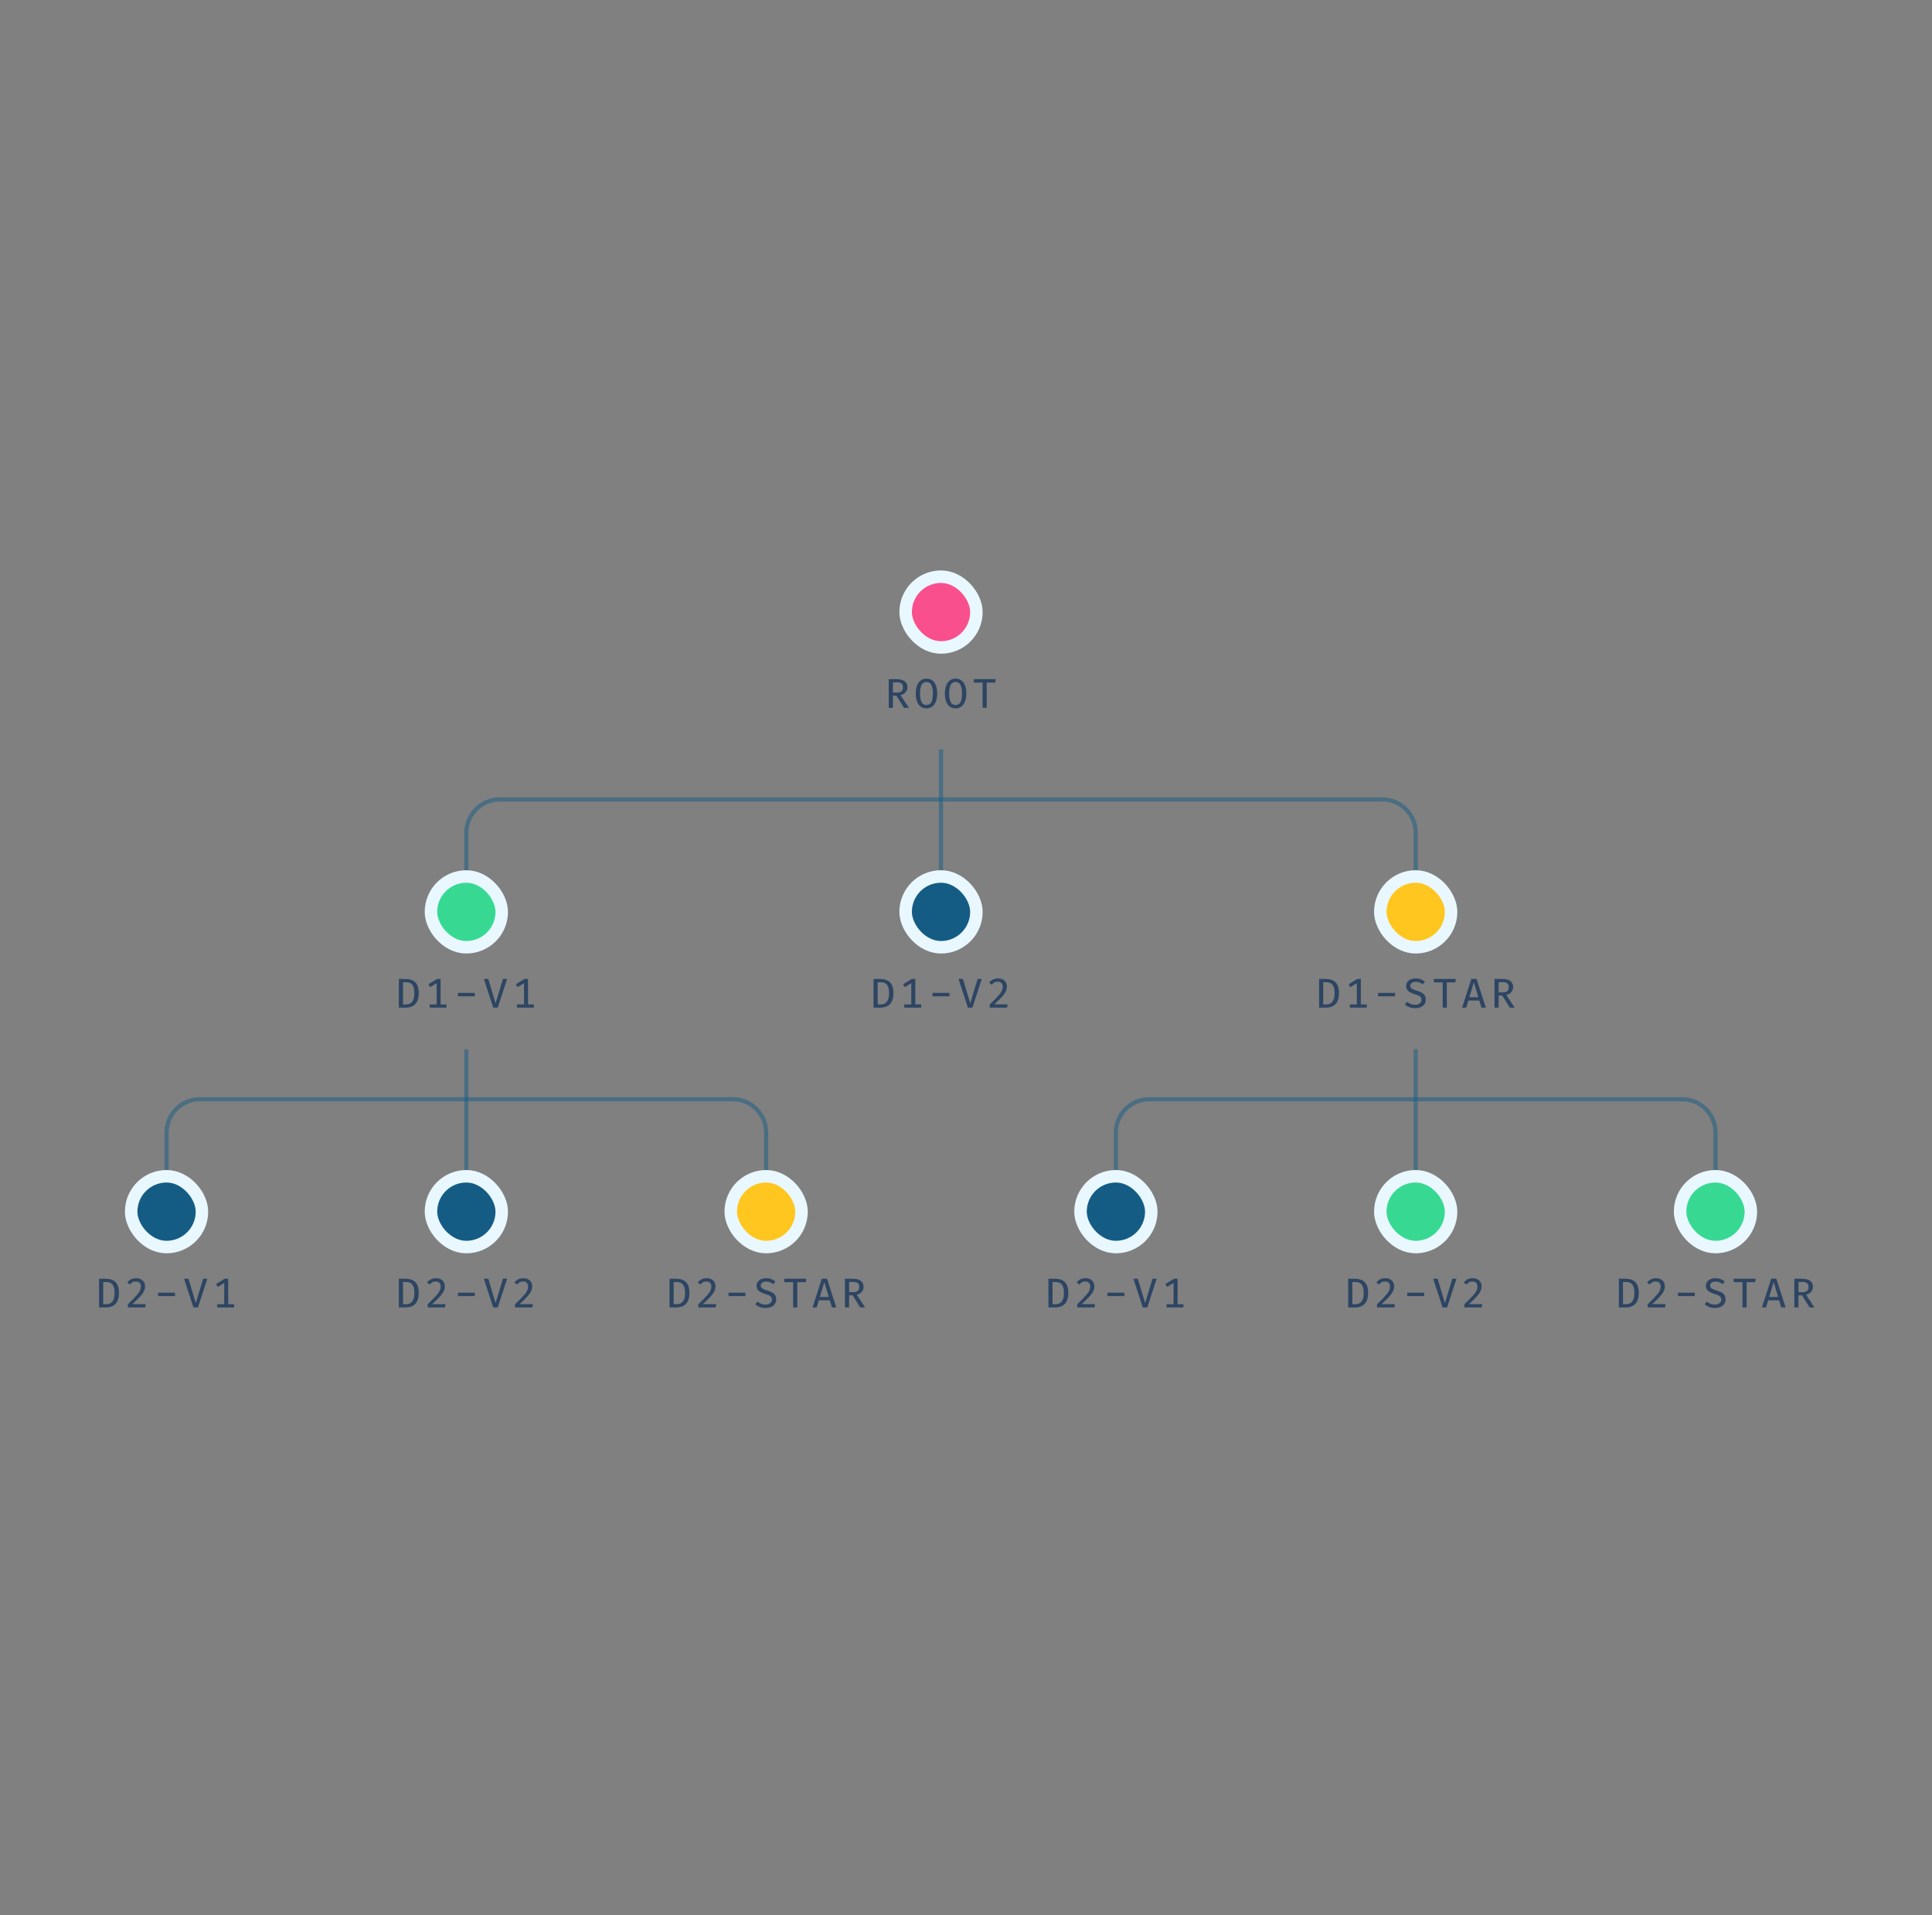 <?xml version="1.0" encoding="UTF-8"?> <svg xmlns="http://www.w3.org/2000/svg" width="464" height="460" viewBox="0 0 464 460" fill="none"><rect x="0" y="0" width="464" height="460" fill="#808080" stroke="none"/><line opacity="0.5" x1="340" y1="284" x2="340" y2="252" stroke="#145C84"></line><line opacity="0.5" x1="226" y1="212" x2="226" y2="180" stroke="#145C84"></line><line opacity="0.5" x1="112" y1="284" x2="112" y2="252" stroke="#145C84"></line><path opacity="0.5" d="M112 212V200C112 195.582 115.582 192 120 192H332C336.418 192 340 195.582 340 200V212" stroke="#145C84"></path><path opacity="0.5" d="M268 284V272C268 267.582 271.582 264 276 264H404C408.418 264 412 267.582 412 272V284" stroke="#145C84"></path><path opacity="0.5" d="M40 284V272C40 267.582 43.582 264 48 264H176C180.418 264 184 267.582 184 272V284" stroke="#145C84"></path><rect x="103.5" y="210.5" width="17" height="17" rx="8.5" fill="#37D992"></rect><rect x="103.5" y="210.5" width="17" height="17" rx="8.5" stroke="#E9F8FF" stroke-width="3"></rect><path opacity="0.65" d="M99.52 238.52C99.52 237.94 99.46 237.477 99.34 237.13C99.22 236.78 99.061 236.517 98.865 236.34C98.671 236.163 98.456 236.045 98.22 235.985C97.986 235.925 97.753 235.895 97.52 235.895H96.785V241.225H97.53C97.773 241.225 98.013 241.187 98.25 241.11C98.486 241.033 98.7 240.897 98.89 240.7C99.08 240.503 99.231 240.228 99.345 239.875C99.461 239.522 99.52 239.07 99.52 238.52ZM100.57 238.52C100.57 239.093 100.508 239.582 100.385 239.985C100.265 240.388 100.098 240.722 99.885 240.985C99.675 241.248 99.435 241.455 99.165 241.605C98.895 241.752 98.61 241.855 98.31 241.915C98.01 241.972 97.713 242 97.42 242H95.795V235.11H97.31C97.716 235.11 98.113 235.155 98.5 235.245C98.89 235.332 99.24 235.497 99.55 235.74C99.863 235.983 100.111 236.328 100.295 236.775C100.478 237.222 100.57 237.803 100.57 238.52ZM105.821 235.11V241.8H104.866V236.12L103.311 237.07L102.896 236.39L104.976 235.11H105.821ZM107.236 241.23V242H103.176V241.23H107.236ZM109.972 239.275V238.465H114.032V239.275H109.972ZM119.018 240.965L120.788 235.11H121.793L119.538 242H118.458L116.203 235.11H117.268L119.018 240.965ZM126.809 235.11V241.8H125.854V236.12L124.299 237.07L123.884 236.39L125.964 235.11H126.809ZM128.224 241.23V242H124.164V241.23H128.224Z" fill="#002654"></path><rect x="103.5" y="282.5" width="17" height="17" rx="8.5" fill="#145C84"></rect><rect x="103.5" y="282.5" width="17" height="17" rx="8.5" stroke="#E9F8FF" stroke-width="3"></rect><path opacity="0.65" d="M99.52 310.52C99.52 309.94 99.46 309.477 99.34 309.13C99.22 308.78 99.061 308.517 98.865 308.34C98.671 308.163 98.456 308.045 98.22 307.985C97.986 307.925 97.753 307.895 97.52 307.895H96.785V313.225H97.53C97.773 313.225 98.013 313.187 98.25 313.11C98.486 313.033 98.7 312.897 98.89 312.7C99.08 312.503 99.231 312.228 99.345 311.875C99.461 311.522 99.52 311.07 99.52 310.52ZM100.57 310.52C100.57 311.093 100.508 311.582 100.385 311.985C100.265 312.388 100.098 312.722 99.885 312.985C99.675 313.248 99.435 313.455 99.165 313.605C98.895 313.752 98.61 313.855 98.31 313.915C98.01 313.972 97.713 314 97.42 314H95.795V307.11H97.31C97.716 307.11 98.113 307.155 98.5 307.245C98.89 307.332 99.24 307.497 99.55 307.74C99.863 307.983 100.111 308.328 100.295 308.775C100.478 309.222 100.57 309.803 100.57 310.52ZM104.711 306.985C105.161 306.985 105.544 307.07 105.861 307.24C106.178 307.41 106.419 307.642 106.586 307.935C106.753 308.228 106.836 308.557 106.836 308.92C106.836 309.23 106.783 309.533 106.676 309.83C106.569 310.127 106.396 310.438 106.156 310.765C105.919 311.088 105.608 311.448 105.221 311.845C104.834 312.242 104.361 312.695 103.801 313.205H106.996L106.881 314H102.706V313.245C103.213 312.758 103.646 312.332 104.006 311.965C104.369 311.595 104.669 311.27 104.906 310.99C105.143 310.71 105.329 310.458 105.466 310.235C105.603 310.008 105.698 309.795 105.751 309.595C105.808 309.392 105.836 309.182 105.836 308.965C105.836 308.595 105.731 308.303 105.521 308.09C105.314 307.877 105.026 307.77 104.656 307.77C104.326 307.77 104.054 307.828 103.841 307.945C103.631 308.058 103.419 308.243 103.206 308.5L102.566 308.005C102.836 307.668 103.141 307.415 103.481 307.245C103.821 307.072 104.231 306.985 104.711 306.985ZM109.972 311.275V310.465H114.032V311.275H109.972ZM119.018 312.965L120.788 307.11H121.793L119.538 314H118.458L116.203 307.11H117.268L119.018 312.965ZM125.699 306.985C126.149 306.985 126.532 307.07 126.849 307.24C127.166 307.41 127.407 307.642 127.574 307.935C127.741 308.228 127.824 308.557 127.824 308.92C127.824 309.23 127.771 309.533 127.664 309.83C127.557 310.127 127.384 310.438 127.144 310.765C126.907 311.088 126.596 311.448 126.209 311.845C125.822 312.242 125.349 312.695 124.789 313.205H127.984L127.869 314H123.694V313.245C124.201 312.758 124.634 312.332 124.994 311.965C125.357 311.595 125.657 311.27 125.894 310.99C126.131 310.71 126.317 310.458 126.454 310.235C126.591 310.008 126.686 309.795 126.739 309.595C126.796 309.392 126.824 309.182 126.824 308.965C126.824 308.595 126.719 308.303 126.509 308.09C126.302 307.877 126.014 307.77 125.644 307.77C125.314 307.77 125.042 307.828 124.829 307.945C124.619 308.058 124.407 308.243 124.194 308.5L123.554 308.005C123.824 307.668 124.129 307.415 124.469 307.245C124.809 307.072 125.219 306.985 125.699 306.985Z" fill="#002654"></path><rect x="331.5" y="282.5" width="17" height="17" rx="8.5" fill="#37D992"></rect><rect x="331.5" y="282.5" width="17" height="17" rx="8.5" stroke="#E9F8FF" stroke-width="3"></rect><path opacity="0.65" d="M327.52 310.52C327.52 309.94 327.46 309.477 327.34 309.13C327.22 308.78 327.061 308.517 326.865 308.34C326.671 308.163 326.456 308.045 326.22 307.985C325.986 307.925 325.753 307.895 325.52 307.895H324.785V313.225H325.53C325.773 313.225 326.013 313.187 326.25 313.11C326.486 313.033 326.7 312.897 326.89 312.7C327.08 312.503 327.231 312.228 327.345 311.875C327.461 311.522 327.52 311.07 327.52 310.52ZM328.57 310.52C328.57 311.093 328.508 311.582 328.385 311.985C328.265 312.388 328.098 312.722 327.885 312.985C327.675 313.248 327.435 313.455 327.165 313.605C326.895 313.752 326.61 313.855 326.31 313.915C326.01 313.972 325.713 314 325.42 314H323.795V307.11H325.31C325.716 307.11 326.113 307.155 326.5 307.245C326.89 307.332 327.24 307.497 327.55 307.74C327.863 307.983 328.111 308.328 328.295 308.775C328.478 309.222 328.57 309.803 328.57 310.52ZM332.711 306.985C333.161 306.985 333.544 307.07 333.861 307.24C334.178 307.41 334.419 307.642 334.586 307.935C334.753 308.228 334.836 308.557 334.836 308.92C334.836 309.23 334.783 309.533 334.676 309.83C334.569 310.127 334.396 310.438 334.156 310.765C333.919 311.088 333.608 311.448 333.221 311.845C332.834 312.242 332.361 312.695 331.801 313.205H334.996L334.881 314H330.706V313.245C331.213 312.758 331.646 312.332 332.006 311.965C332.369 311.595 332.669 311.27 332.906 310.99C333.143 310.71 333.329 310.458 333.466 310.235C333.603 310.008 333.698 309.795 333.751 309.595C333.808 309.392 333.836 309.182 333.836 308.965C333.836 308.595 333.731 308.303 333.521 308.09C333.314 307.877 333.026 307.77 332.656 307.77C332.326 307.77 332.054 307.828 331.841 307.945C331.631 308.058 331.419 308.243 331.206 308.5L330.566 308.005C330.836 307.668 331.141 307.415 331.481 307.245C331.821 307.072 332.231 306.985 332.711 306.985ZM337.972 311.275V310.465H342.032V311.275H337.972ZM347.018 312.965L348.788 307.11H349.793L347.538 314H346.458L344.203 307.11H345.268L347.018 312.965ZM353.699 306.985C354.149 306.985 354.532 307.07 354.849 307.24C355.166 307.41 355.407 307.642 355.574 307.935C355.741 308.228 355.824 308.557 355.824 308.92C355.824 309.23 355.771 309.533 355.664 309.83C355.557 310.127 355.384 310.438 355.144 310.765C354.907 311.088 354.596 311.448 354.209 311.845C353.822 312.242 353.349 312.695 352.789 313.205H355.984L355.869 314H351.694V313.245C352.201 312.758 352.634 312.332 352.994 311.965C353.357 311.595 353.657 311.27 353.894 310.99C354.131 310.71 354.317 310.458 354.454 310.235C354.591 310.008 354.686 309.795 354.739 309.595C354.796 309.392 354.824 309.182 354.824 308.965C354.824 308.595 354.719 308.303 354.509 308.09C354.302 307.877 354.014 307.77 353.644 307.77C353.314 307.77 353.042 307.828 352.829 307.945C352.619 308.058 352.407 308.243 352.194 308.5L351.554 308.005C351.824 307.668 352.129 307.415 352.469 307.245C352.809 307.072 353.219 306.985 353.699 306.985Z" fill="#002654"></path><rect x="175.5" y="282.5" width="17" height="17" rx="8.5" fill="#FFC61F"></rect><rect x="175.5" y="282.5" width="17" height="17" rx="8.5" stroke="#E9F8FF" stroke-width="3"></rect><path opacity="0.65" d="M164.524 310.52C164.524 309.94 164.464 309.477 164.344 309.13C164.224 308.78 164.065 308.517 163.869 308.34C163.675 308.163 163.46 308.045 163.224 307.985C162.99 307.925 162.757 307.895 162.524 307.895H161.789V313.225H162.534C162.777 313.225 163.017 313.187 163.254 313.11C163.49 313.033 163.704 312.897 163.894 312.7C164.084 312.503 164.235 312.228 164.349 311.875C164.465 311.522 164.524 311.07 164.524 310.52ZM165.574 310.52C165.574 311.093 165.512 311.582 165.389 311.985C165.269 312.388 165.102 312.722 164.889 312.985C164.679 313.248 164.439 313.455 164.169 313.605C163.899 313.752 163.614 313.855 163.314 313.915C163.014 313.972 162.717 314 162.424 314H160.799V307.11H162.314C162.72 307.11 163.117 307.155 163.504 307.245C163.894 307.332 164.244 307.497 164.554 307.74C164.867 307.983 165.115 308.328 165.299 308.775C165.482 309.222 165.574 309.803 165.574 310.52ZM169.715 306.985C170.165 306.985 170.548 307.07 170.865 307.24C171.181 307.41 171.423 307.642 171.59 307.935C171.756 308.228 171.84 308.557 171.84 308.92C171.84 309.23 171.786 309.533 171.68 309.83C171.573 310.127 171.4 310.438 171.16 310.765C170.923 311.088 170.611 311.448 170.225 311.845C169.838 312.242 169.365 312.695 168.805 313.205H172L171.885 314H167.71V313.245C168.216 312.758 168.65 312.332 169.01 311.965C169.373 311.595 169.673 311.27 169.91 310.99C170.146 310.71 170.333 310.458 170.47 310.235C170.606 310.008 170.701 309.795 170.755 309.595C170.811 309.392 170.84 309.182 170.84 308.965C170.84 308.595 170.735 308.303 170.525 308.09C170.318 307.877 170.03 307.77 169.66 307.77C169.33 307.77 169.058 307.828 168.845 307.945C168.635 308.058 168.423 308.243 168.21 308.5L167.57 308.005C167.84 307.668 168.145 307.415 168.485 307.245C168.825 307.072 169.235 306.985 169.715 306.985ZM174.976 311.275V310.465H179.036V311.275H174.976ZM186.417 312.075C186.417 312.475 186.315 312.83 186.112 313.14C185.912 313.447 185.622 313.688 185.242 313.865C184.862 314.038 184.399 314.125 183.852 314.125C183.325 314.125 182.855 314.045 182.442 313.885C182.029 313.725 181.677 313.505 181.387 313.225L181.952 312.59C182.192 312.813 182.467 312.99 182.777 313.12C183.087 313.25 183.449 313.315 183.862 313.315C184.132 313.315 184.382 313.272 184.612 313.185C184.845 313.095 185.032 312.962 185.172 312.785C185.315 312.605 185.387 312.38 185.387 312.11C185.387 311.893 185.344 311.71 185.257 311.56C185.174 311.41 185.025 311.277 184.812 311.16C184.599 311.043 184.3 310.928 183.917 310.815C183.45 310.675 183.05 310.52 182.717 310.35C182.387 310.177 182.134 309.965 181.957 309.715C181.784 309.465 181.697 309.158 181.697 308.795C181.697 308.438 181.795 308.125 181.992 307.855C182.189 307.582 182.459 307.368 182.802 307.215C183.149 307.062 183.544 306.985 183.987 306.985C184.47 306.985 184.892 307.055 185.252 307.195C185.615 307.332 185.942 307.53 186.232 307.79L185.682 308.41C185.439 308.193 185.175 308.037 184.892 307.94C184.609 307.84 184.322 307.79 184.032 307.79C183.789 307.79 183.567 307.827 183.367 307.9C183.167 307.97 183.007 308.075 182.887 308.215C182.77 308.355 182.712 308.533 182.712 308.75C182.712 308.94 182.764 309.103 182.867 309.24C182.97 309.373 183.145 309.498 183.392 309.615C183.639 309.728 183.974 309.848 184.397 309.975C184.767 310.082 185.105 310.215 185.412 310.375C185.719 310.535 185.962 310.75 186.142 311.02C186.325 311.287 186.417 311.638 186.417 312.075ZM191.478 307.935V314H190.488V307.935H188.368V307.11H193.633L193.528 307.935H191.478ZM199.274 312.285H196.664L196.144 314H195.149L197.369 307.11H198.619L200.844 314H199.794L199.274 312.285ZM196.894 311.49H199.044L197.974 307.91L196.894 311.49ZM207.405 309.065C207.405 309.408 207.332 309.707 207.185 309.96C207.042 310.213 206.847 310.425 206.6 310.595C206.354 310.762 206.077 310.885 205.77 310.965L207.775 314H206.6L204.785 311.095H203.93V314H202.935V307.11H204.77C205.637 307.11 206.292 307.275 206.735 307.605C207.182 307.932 207.405 308.418 207.405 309.065ZM206.35 309.065C206.35 308.642 206.227 308.337 205.98 308.15C205.737 307.963 205.362 307.87 204.855 307.87H203.93V310.34H204.865C205.339 310.34 205.704 310.243 205.96 310.05C206.22 309.853 206.35 309.525 206.35 309.065Z" fill="#002654"></path><rect x="403.5" y="282.5" width="17" height="17" rx="8.5" fill="#37D992"></rect><rect x="403.5" y="282.5" width="17" height="17" rx="8.5" stroke="#E9F8FF" stroke-width="3"></rect><path opacity="0.65" d="M392.524 310.52C392.524 309.94 392.464 309.477 392.344 309.13C392.224 308.78 392.065 308.517 391.869 308.34C391.675 308.163 391.46 308.045 391.224 307.985C390.99 307.925 390.757 307.895 390.524 307.895H389.789V313.225H390.534C390.777 313.225 391.017 313.187 391.254 313.11C391.49 313.033 391.704 312.897 391.894 312.7C392.084 312.503 392.235 312.228 392.349 311.875C392.465 311.522 392.524 311.07 392.524 310.52ZM393.574 310.52C393.574 311.093 393.512 311.582 393.389 311.985C393.269 312.388 393.102 312.722 392.889 312.985C392.679 313.248 392.439 313.455 392.169 313.605C391.899 313.752 391.614 313.855 391.314 313.915C391.014 313.972 390.717 314 390.424 314H388.799V307.11H390.314C390.72 307.11 391.117 307.155 391.504 307.245C391.894 307.332 392.244 307.497 392.554 307.74C392.867 307.983 393.115 308.328 393.299 308.775C393.482 309.222 393.574 309.803 393.574 310.52ZM397.715 306.985C398.165 306.985 398.548 307.07 398.865 307.24C399.181 307.41 399.423 307.642 399.59 307.935C399.756 308.228 399.84 308.557 399.84 308.92C399.84 309.23 399.786 309.533 399.68 309.83C399.573 310.127 399.4 310.438 399.16 310.765C398.923 311.088 398.611 311.448 398.225 311.845C397.838 312.242 397.365 312.695 396.805 313.205H400L399.885 314H395.71V313.245C396.216 312.758 396.65 312.332 397.01 311.965C397.373 311.595 397.673 311.27 397.91 310.99C398.146 310.71 398.333 310.458 398.47 310.235C398.606 310.008 398.701 309.795 398.755 309.595C398.811 309.392 398.84 309.182 398.84 308.965C398.84 308.595 398.735 308.303 398.525 308.09C398.318 307.877 398.03 307.77 397.66 307.77C397.33 307.77 397.058 307.828 396.845 307.945C396.635 308.058 396.423 308.243 396.21 308.5L395.57 308.005C395.84 307.668 396.145 307.415 396.485 307.245C396.825 307.072 397.235 306.985 397.715 306.985ZM402.976 311.275V310.465H407.036V311.275H402.976ZM414.417 312.075C414.417 312.475 414.315 312.83 414.112 313.14C413.912 313.447 413.622 313.688 413.242 313.865C412.862 314.038 412.399 314.125 411.852 314.125C411.325 314.125 410.855 314.045 410.442 313.885C410.029 313.725 409.677 313.505 409.387 313.225L409.952 312.59C410.192 312.813 410.467 312.99 410.777 313.12C411.087 313.25 411.449 313.315 411.862 313.315C412.132 313.315 412.382 313.272 412.612 313.185C412.845 313.095 413.032 312.962 413.172 312.785C413.315 312.605 413.387 312.38 413.387 312.11C413.387 311.893 413.344 311.71 413.257 311.56C413.174 311.41 413.025 311.277 412.812 311.16C412.599 311.043 412.3 310.928 411.917 310.815C411.45 310.675 411.05 310.52 410.717 310.35C410.387 310.177 410.134 309.965 409.957 309.715C409.784 309.465 409.697 309.158 409.697 308.795C409.697 308.438 409.795 308.125 409.992 307.855C410.189 307.582 410.459 307.368 410.802 307.215C411.149 307.062 411.544 306.985 411.987 306.985C412.47 306.985 412.892 307.055 413.252 307.195C413.615 307.332 413.942 307.53 414.232 307.79L413.682 308.41C413.439 308.193 413.175 308.037 412.892 307.94C412.609 307.84 412.322 307.79 412.032 307.79C411.789 307.79 411.567 307.827 411.367 307.9C411.167 307.97 411.007 308.075 410.887 308.215C410.77 308.355 410.712 308.533 410.712 308.75C410.712 308.94 410.764 309.103 410.867 309.24C410.97 309.373 411.145 309.498 411.392 309.615C411.639 309.728 411.974 309.848 412.397 309.975C412.767 310.082 413.105 310.215 413.412 310.375C413.719 310.535 413.962 310.75 414.142 311.02C414.325 311.287 414.417 311.638 414.417 312.075ZM419.478 307.935V314H418.488V307.935H416.368V307.11H421.633L421.528 307.935H419.478ZM427.274 312.285H424.664L424.144 314H423.149L425.369 307.11H426.619L428.844 314H427.794L427.274 312.285ZM424.894 311.49H427.044L425.974 307.91L424.894 311.49ZM435.405 309.065C435.405 309.408 435.332 309.707 435.185 309.96C435.042 310.213 434.847 310.425 434.6 310.595C434.354 310.762 434.077 310.885 433.77 310.965L435.775 314H434.6L432.785 311.095H431.93V314H430.935V307.11H432.77C433.637 307.11 434.292 307.275 434.735 307.605C435.182 307.932 435.405 308.418 435.405 309.065ZM434.35 309.065C434.35 308.642 434.227 308.337 433.98 308.15C433.737 307.963 433.362 307.87 432.855 307.87H431.93V310.34H432.865C433.339 310.34 433.704 310.243 433.96 310.05C434.22 309.853 434.35 309.525 434.35 309.065Z" fill="#002654"></path><rect x="31.5" y="282.5" width="17" height="17" rx="8.5" fill="#145C84"></rect><rect x="31.5" y="282.5" width="17" height="17" rx="8.5" stroke="#E9F8FF" stroke-width="3"></rect><path opacity="0.65" d="M27.52 310.52C27.52 309.94 27.46 309.477 27.34 309.13C27.22 308.78 27.061 308.517 26.865 308.34C26.671 308.163 26.456 308.045 26.22 307.985C25.986 307.925 25.753 307.895 25.52 307.895H24.785V313.225H25.53C25.773 313.225 26.013 313.187 26.25 313.11C26.486 313.033 26.7 312.897 26.89 312.7C27.08 312.503 27.231 312.228 27.345 311.875C27.461 311.522 27.52 311.07 27.52 310.52ZM28.57 310.52C28.57 311.093 28.508 311.582 28.385 311.985C28.265 312.388 28.098 312.722 27.885 312.985C27.675 313.248 27.435 313.455 27.165 313.605C26.895 313.752 26.61 313.855 26.31 313.915C26.01 313.972 25.713 314 25.42 314H23.795V307.11H25.31C25.716 307.11 26.113 307.155 26.5 307.245C26.89 307.332 27.24 307.497 27.55 307.74C27.863 307.983 28.111 308.328 28.295 308.775C28.478 309.222 28.57 309.803 28.57 310.52ZM32.711 306.985C33.161 306.985 33.544 307.07 33.861 307.24C34.178 307.41 34.419 307.642 34.586 307.935C34.752 308.228 34.836 308.557 34.836 308.92C34.836 309.23 34.782 309.533 34.676 309.83C34.569 310.127 34.396 310.438 34.156 310.765C33.919 311.088 33.608 311.448 33.221 311.845C32.834 312.242 32.361 312.695 31.801 313.205H34.996L34.881 314H30.706V313.245C31.212 312.758 31.646 312.332 32.006 311.965C32.369 311.595 32.669 311.27 32.906 310.99C33.142 310.71 33.329 310.458 33.466 310.235C33.602 310.008 33.697 309.795 33.751 309.595C33.807 309.392 33.836 309.182 33.836 308.965C33.836 308.595 33.731 308.303 33.521 308.09C33.314 307.877 33.026 307.77 32.656 307.77C32.326 307.77 32.054 307.828 31.841 307.945C31.631 308.058 31.419 308.243 31.206 308.5L30.566 308.005C30.836 307.668 31.141 307.415 31.481 307.245C31.821 307.072 32.231 306.985 32.711 306.985ZM37.972 311.275V310.465H42.032V311.275H37.972ZM47.018 312.965L48.788 307.11H49.793L47.538 314H46.458L44.203 307.11H45.268L47.018 312.965ZM54.809 307.11V313.8H53.854V308.12L52.299 309.07L51.884 308.39L53.964 307.11H54.809ZM56.224 313.23V314H52.164V313.23H56.224Z" fill="#002654"></path><rect x="259.5" y="282.5" width="17" height="17" rx="8.5" fill="#145C84"></rect><rect x="259.5" y="282.5" width="17" height="17" rx="8.5" stroke="#E9F8FF" stroke-width="3"></rect><path opacity="0.65" d="M255.52 310.52C255.52 309.94 255.46 309.477 255.34 309.13C255.22 308.78 255.061 308.517 254.865 308.34C254.671 308.163 254.456 308.045 254.22 307.985C253.986 307.925 253.753 307.895 253.52 307.895H252.785V313.225H253.53C253.773 313.225 254.013 313.187 254.25 313.11C254.486 313.033 254.7 312.897 254.89 312.7C255.08 312.503 255.231 312.228 255.345 311.875C255.461 311.522 255.52 311.07 255.52 310.52ZM256.57 310.52C256.57 311.093 256.508 311.582 256.385 311.985C256.265 312.388 256.098 312.722 255.885 312.985C255.675 313.248 255.435 313.455 255.165 313.605C254.895 313.752 254.61 313.855 254.31 313.915C254.01 313.972 253.713 314 253.42 314H251.795V307.11H253.31C253.716 307.11 254.113 307.155 254.5 307.245C254.89 307.332 255.24 307.497 255.55 307.74C255.863 307.983 256.111 308.328 256.295 308.775C256.478 309.222 256.57 309.803 256.57 310.52ZM260.711 306.985C261.161 306.985 261.544 307.07 261.861 307.24C262.178 307.41 262.419 307.642 262.586 307.935C262.753 308.228 262.836 308.557 262.836 308.92C262.836 309.23 262.783 309.533 262.676 309.83C262.569 310.127 262.396 310.438 262.156 310.765C261.919 311.088 261.608 311.448 261.221 311.845C260.834 312.242 260.361 312.695 259.801 313.205H262.996L262.881 314H258.706V313.245C259.213 312.758 259.646 312.332 260.006 311.965C260.369 311.595 260.669 311.27 260.906 310.99C261.143 310.71 261.329 310.458 261.466 310.235C261.603 310.008 261.698 309.795 261.751 309.595C261.808 309.392 261.836 309.182 261.836 308.965C261.836 308.595 261.731 308.303 261.521 308.09C261.314 307.877 261.026 307.77 260.656 307.77C260.326 307.77 260.054 307.828 259.841 307.945C259.631 308.058 259.419 308.243 259.206 308.5L258.566 308.005C258.836 307.668 259.141 307.415 259.481 307.245C259.821 307.072 260.231 306.985 260.711 306.985ZM265.972 311.275V310.465H270.032V311.275H265.972ZM275.018 312.965L276.788 307.11H277.793L275.538 314H274.458L272.203 307.11H273.268L275.018 312.965ZM282.809 307.11V313.8H281.854V308.12L280.299 309.07L279.884 308.39L281.964 307.11H282.809ZM284.224 313.23V314H280.164V313.23H284.224Z" fill="#002654"></path><rect x="217.5" y="210.5" width="17" height="17" rx="8.5" fill="#145C84"></rect><rect x="217.5" y="210.5" width="17" height="17" rx="8.5" stroke="#E9F8FF" stroke-width="3"></rect><path opacity="0.65" d="M213.52 238.52C213.52 237.94 213.46 237.477 213.34 237.13C213.22 236.78 213.061 236.517 212.865 236.34C212.671 236.163 212.456 236.045 212.22 235.985C211.986 235.925 211.753 235.895 211.52 235.895H210.785V241.225H211.53C211.773 241.225 212.013 241.187 212.25 241.11C212.486 241.033 212.7 240.897 212.89 240.7C213.08 240.503 213.231 240.228 213.345 239.875C213.461 239.522 213.52 239.07 213.52 238.52ZM214.57 238.52C214.57 239.093 214.508 239.582 214.385 239.985C214.265 240.388 214.098 240.722 213.885 240.985C213.675 241.248 213.435 241.455 213.165 241.605C212.895 241.752 212.61 241.855 212.31 241.915C212.01 241.972 211.713 242 211.42 242H209.795V235.11H211.31C211.716 235.11 212.113 235.155 212.5 235.245C212.89 235.332 213.24 235.497 213.55 235.74C213.863 235.983 214.111 236.328 214.295 236.775C214.478 237.222 214.57 237.803 214.57 238.52ZM219.821 235.11V241.8H218.866V236.12L217.311 237.07L216.896 236.39L218.976 235.11H219.821ZM221.236 241.23V242H217.176V241.23H221.236ZM223.972 239.275V238.465H228.032V239.275H223.972ZM233.018 240.965L234.788 235.11H235.793L233.538 242H232.458L230.203 235.11H231.268L233.018 240.965ZM239.699 234.985C240.149 234.985 240.532 235.07 240.849 235.24C241.166 235.41 241.407 235.642 241.574 235.935C241.741 236.228 241.824 236.557 241.824 236.92C241.824 237.23 241.771 237.533 241.664 237.83C241.557 238.127 241.384 238.438 241.144 238.765C240.907 239.088 240.596 239.448 240.209 239.845C239.822 240.242 239.349 240.695 238.789 241.205H241.984L241.869 242H237.694V241.245C238.201 240.758 238.634 240.332 238.994 239.965C239.357 239.595 239.657 239.27 239.894 238.99C240.131 238.71 240.317 238.458 240.454 238.235C240.591 238.008 240.686 237.795 240.739 237.595C240.796 237.392 240.824 237.182 240.824 236.965C240.824 236.595 240.719 236.303 240.509 236.09C240.302 235.877 240.014 235.77 239.644 235.77C239.314 235.77 239.042 235.828 238.829 235.945C238.619 236.058 238.407 236.243 238.194 236.5L237.554 236.005C237.824 235.668 238.129 235.415 238.469 235.245C238.809 235.072 239.219 234.985 239.699 234.985Z" fill="#002654"></path><rect x="217.5" y="138.5" width="17" height="17" rx="8.5" fill="#F94F8D"></rect><rect x="217.5" y="138.5" width="17" height="17" rx="8.5" stroke="#E9F8FF" stroke-width="3"></rect><path opacity="0.65" d="M217.923 165.065C217.923 165.408 217.849 165.707 217.703 165.96C217.559 166.213 217.364 166.425 217.118 166.595C216.871 166.762 216.594 166.885 216.288 166.965L218.293 170H217.118L215.303 167.095H214.448V170H213.453V163.11H215.288C216.154 163.11 216.809 163.275 217.253 163.605C217.699 163.932 217.923 164.418 217.923 165.065ZM216.868 165.065C216.868 164.642 216.744 164.337 216.498 164.15C216.254 163.963 215.879 163.87 215.373 163.87H214.448V166.34H215.383C215.856 166.34 216.221 166.243 216.478 166.05C216.738 165.853 216.868 165.525 216.868 165.065ZM225.079 166.56C225.079 167.26 224.982 167.878 224.789 168.415C224.596 168.952 224.307 169.372 223.924 169.675C223.544 169.975 223.071 170.125 222.504 170.125C221.941 170.125 221.467 169.978 221.084 169.685C220.701 169.388 220.412 168.973 220.219 168.44C220.026 167.907 219.929 167.283 219.929 166.57C219.929 165.867 220.026 165.247 220.219 164.71C220.412 164.17 220.701 163.748 221.084 163.445C221.467 163.138 221.941 162.985 222.504 162.985C223.071 162.985 223.544 163.133 223.924 163.43C224.307 163.727 224.596 164.143 224.789 164.68C224.982 165.213 225.079 165.84 225.079 166.56ZM224.044 166.56C224.044 165.653 223.924 164.965 223.684 164.495C223.447 164.025 223.054 163.79 222.504 163.79C221.954 163.79 221.559 164.027 221.319 164.5C221.082 164.973 220.964 165.663 220.964 166.57C220.964 167.473 221.087 168.158 221.334 168.625C221.581 169.088 221.971 169.32 222.504 169.32C223.054 169.32 223.447 169.087 223.684 168.62C223.924 168.153 224.044 167.467 224.044 166.56ZM232.075 166.56C232.075 167.26 231.978 167.878 231.785 168.415C231.592 168.952 231.303 169.372 230.92 169.675C230.54 169.975 230.067 170.125 229.5 170.125C228.937 170.125 228.463 169.978 228.08 169.685C227.697 169.388 227.408 168.973 227.215 168.44C227.022 167.907 226.925 167.283 226.925 166.57C226.925 165.867 227.022 165.247 227.215 164.71C227.408 164.17 227.697 163.748 228.08 163.445C228.463 163.138 228.937 162.985 229.5 162.985C230.067 162.985 230.54 163.133 230.92 163.43C231.303 163.727 231.592 164.143 231.785 164.68C231.978 165.213 232.075 165.84 232.075 166.56ZM231.04 166.56C231.04 165.653 230.92 164.965 230.68 164.495C230.443 164.025 230.05 163.79 229.5 163.79C228.95 163.79 228.555 164.027 228.315 164.5C228.078 164.973 227.96 165.663 227.96 166.57C227.96 167.473 228.083 168.158 228.33 168.625C228.577 169.088 228.967 169.32 229.5 169.32C230.05 169.32 230.443 169.087 230.68 168.62C230.92 168.153 231.04 167.467 231.04 166.56ZM236.976 163.935V170H235.986V163.935H233.866V163.11H239.131L239.026 163.935H236.976Z" fill="#002654"></path><rect x="331.5" y="210.5" width="17" height="17" rx="8.5" fill="#FFC61F"></rect><rect x="331.5" y="210.5" width="17" height="17" rx="8.5" stroke="#E9F8FF" stroke-width="3"></rect><path opacity="0.65" d="M320.524 238.52C320.524 237.94 320.464 237.477 320.344 237.13C320.224 236.78 320.065 236.517 319.869 236.34C319.675 236.163 319.46 236.045 319.224 235.985C318.99 235.925 318.757 235.895 318.524 235.895H317.789V241.225H318.534C318.777 241.225 319.017 241.187 319.254 241.11C319.49 241.033 319.704 240.897 319.894 240.7C320.084 240.503 320.235 240.228 320.349 239.875C320.465 239.522 320.524 239.07 320.524 238.52ZM321.574 238.52C321.574 239.093 321.512 239.582 321.389 239.985C321.269 240.388 321.102 240.722 320.889 240.985C320.679 241.248 320.439 241.455 320.169 241.605C319.899 241.752 319.614 241.855 319.314 241.915C319.014 241.972 318.717 242 318.424 242H316.799V235.11H318.314C318.72 235.11 319.117 235.155 319.504 235.245C319.894 235.332 320.244 235.497 320.554 235.74C320.867 235.983 321.115 236.328 321.299 236.775C321.482 237.222 321.574 237.803 321.574 238.52ZM326.825 235.11V241.8H325.87V236.12L324.315 237.07L323.9 236.39L325.98 235.11H326.825ZM328.24 241.23V242H324.18V241.23H328.24ZM330.976 239.275V238.465H335.036V239.275H330.976ZM342.417 240.075C342.417 240.475 342.315 240.83 342.112 241.14C341.912 241.447 341.622 241.688 341.242 241.865C340.862 242.038 340.399 242.125 339.852 242.125C339.325 242.125 338.855 242.045 338.442 241.885C338.029 241.725 337.677 241.505 337.387 241.225L337.952 240.59C338.192 240.813 338.467 240.99 338.777 241.12C339.087 241.25 339.449 241.315 339.862 241.315C340.132 241.315 340.382 241.272 340.612 241.185C340.845 241.095 341.032 240.962 341.172 240.785C341.315 240.605 341.387 240.38 341.387 240.11C341.387 239.893 341.344 239.71 341.257 239.56C341.174 239.41 341.025 239.277 340.812 239.16C340.599 239.043 340.3 238.928 339.917 238.815C339.45 238.675 339.05 238.52 338.717 238.35C338.387 238.177 338.134 237.965 337.957 237.715C337.784 237.465 337.697 237.158 337.697 236.795C337.697 236.438 337.795 236.125 337.992 235.855C338.189 235.582 338.459 235.368 338.802 235.215C339.149 235.062 339.544 234.985 339.987 234.985C340.47 234.985 340.892 235.055 341.252 235.195C341.615 235.332 341.942 235.53 342.232 235.79L341.682 236.41C341.439 236.193 341.175 236.037 340.892 235.94C340.609 235.84 340.322 235.79 340.032 235.79C339.789 235.79 339.567 235.827 339.367 235.9C339.167 235.97 339.007 236.075 338.887 236.215C338.77 236.355 338.712 236.533 338.712 236.75C338.712 236.94 338.764 237.103 338.867 237.24C338.97 237.373 339.145 237.498 339.392 237.615C339.639 237.728 339.974 237.848 340.397 237.975C340.767 238.082 341.105 238.215 341.412 238.375C341.719 238.535 341.962 238.75 342.142 239.02C342.325 239.287 342.417 239.638 342.417 240.075ZM347.478 235.935V242H346.488V235.935H344.368V235.11H349.633L349.528 235.935H347.478ZM355.274 240.285H352.664L352.144 242H351.149L353.369 235.11H354.619L356.844 242H355.794L355.274 240.285ZM352.894 239.49H355.044L353.974 235.91L352.894 239.49ZM363.405 237.065C363.405 237.408 363.332 237.707 363.185 237.96C363.042 238.213 362.847 238.425 362.6 238.595C362.354 238.762 362.077 238.885 361.77 238.965L363.775 242H362.6L360.785 239.095H359.93V242H358.935V235.11H360.77C361.637 235.11 362.292 235.275 362.735 235.605C363.182 235.932 363.405 236.418 363.405 237.065ZM362.35 237.065C362.35 236.642 362.227 236.337 361.98 236.15C361.737 235.963 361.362 235.87 360.855 235.87H359.93V238.34H360.865C361.339 238.34 361.704 238.243 361.96 238.05C362.22 237.853 362.35 237.525 362.35 237.065Z" fill="#002654"></path></svg> 